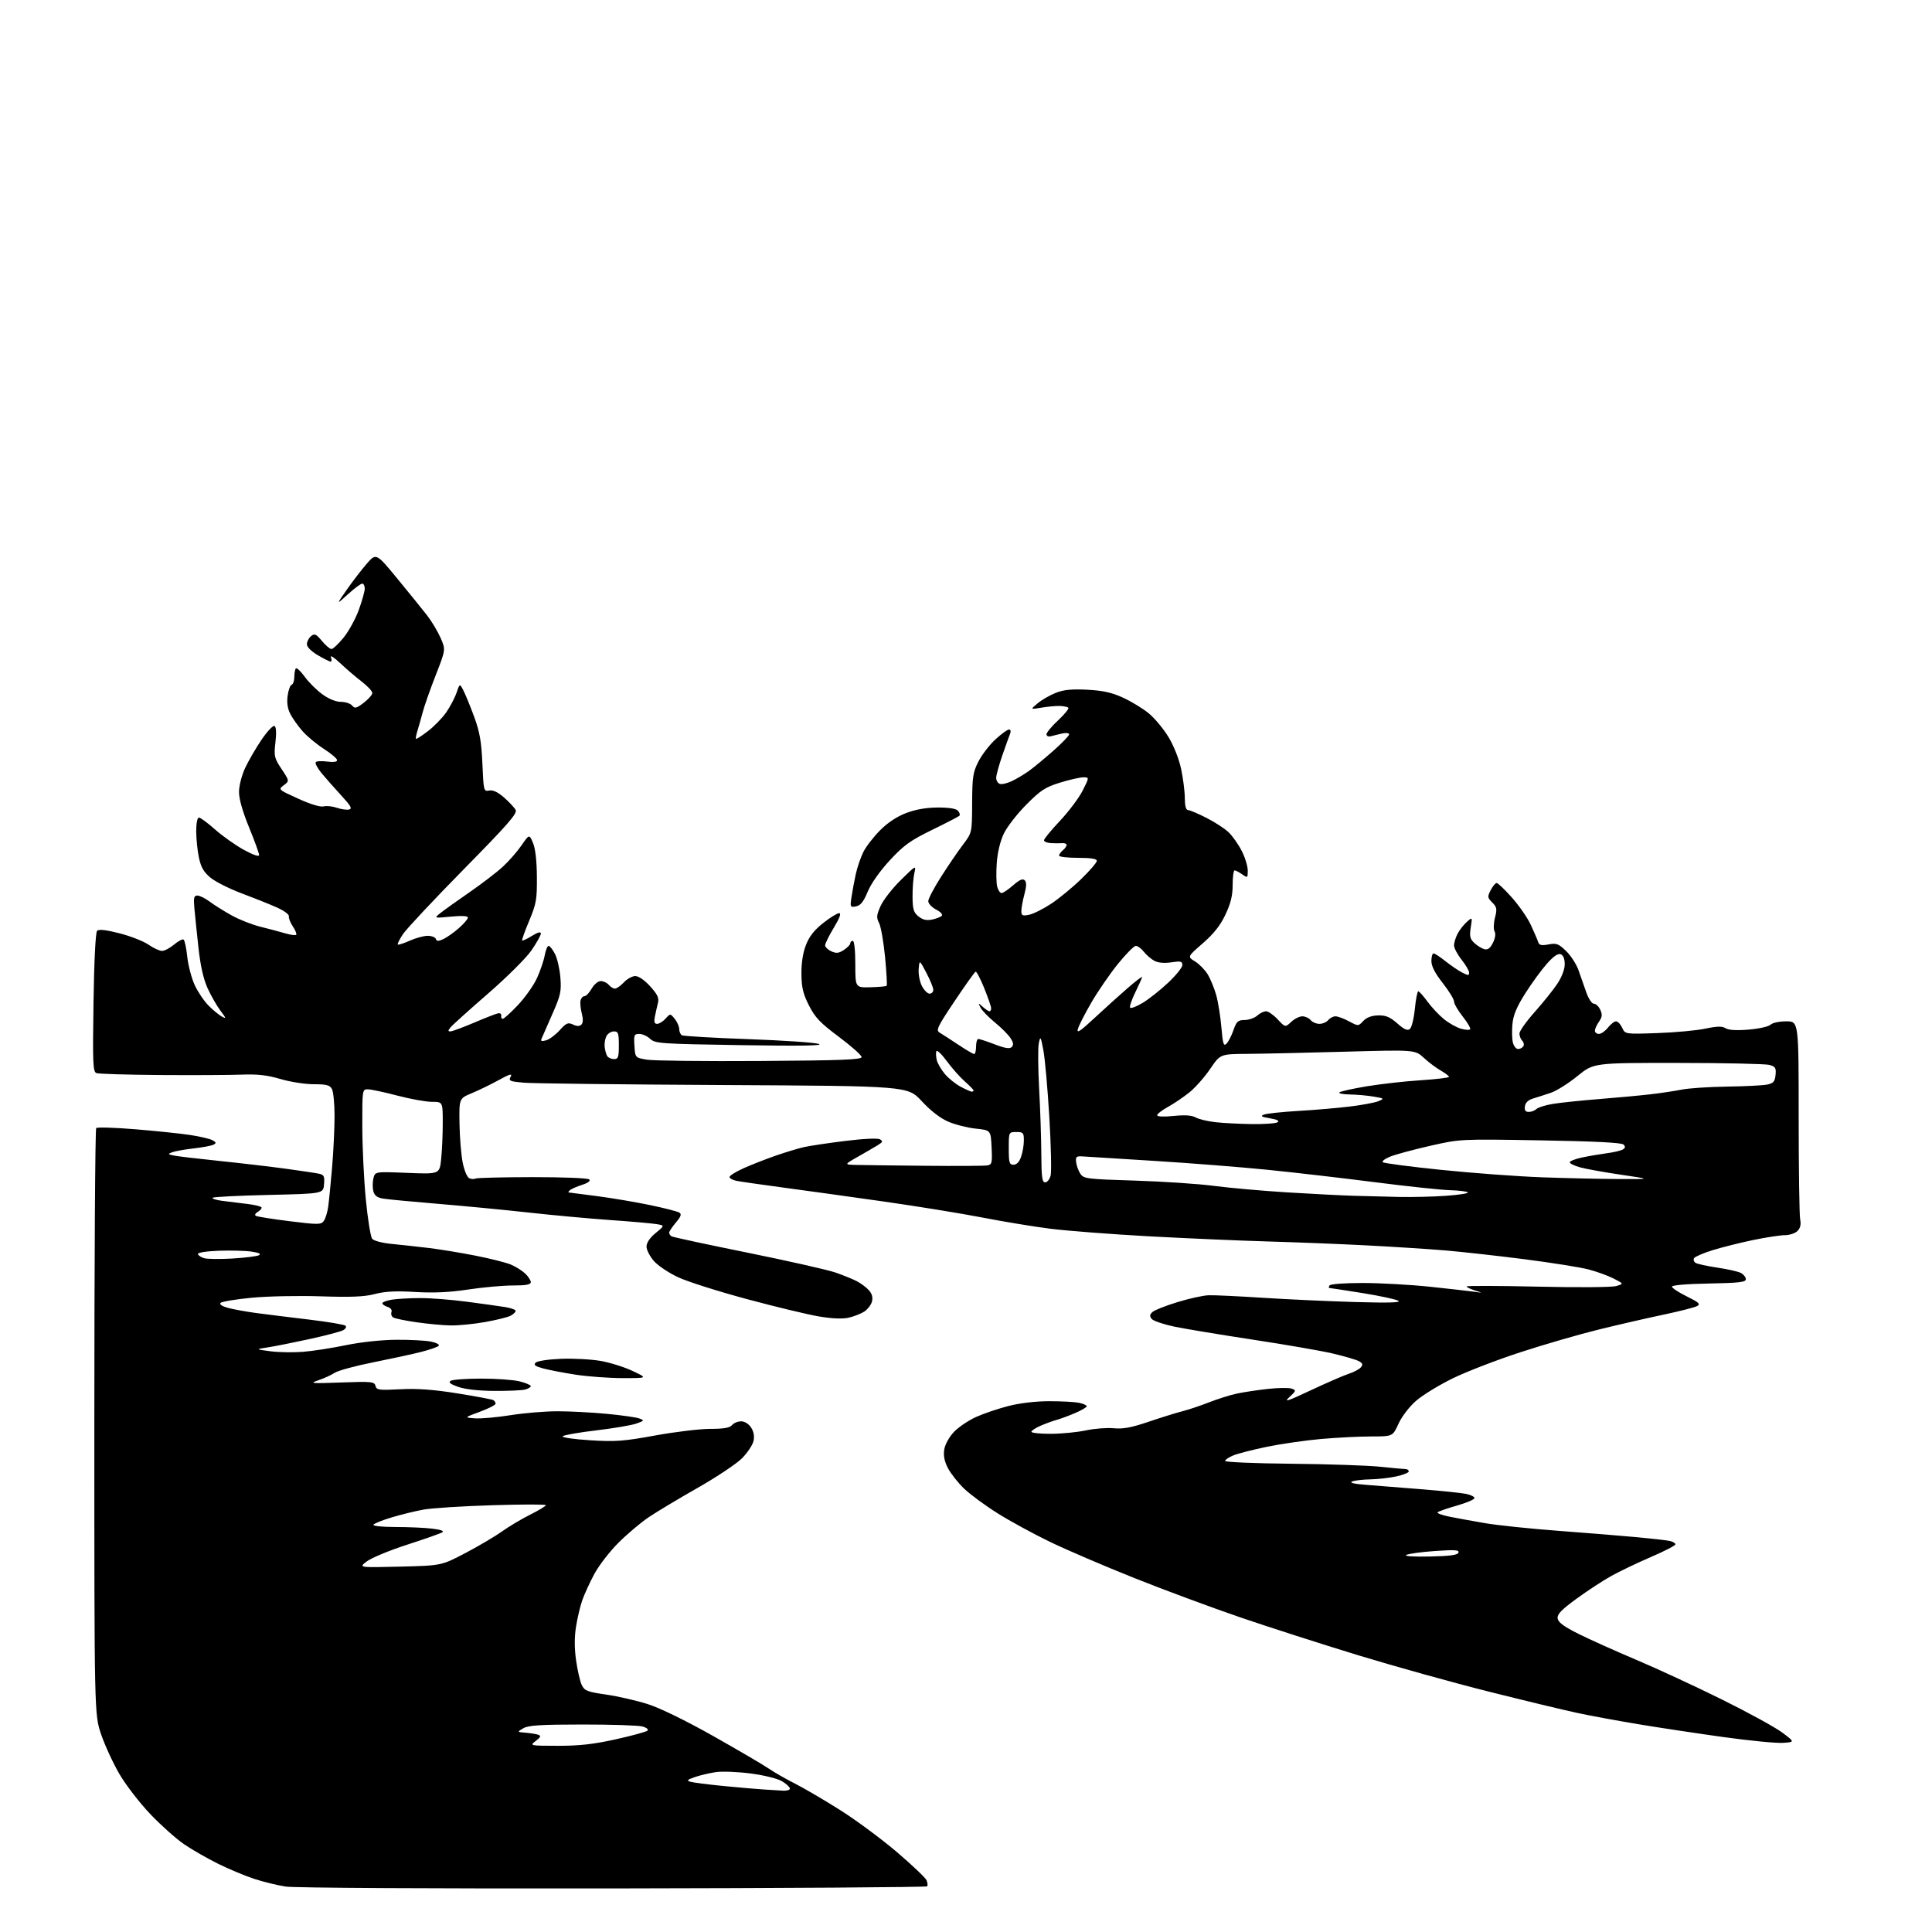 <?xml version="1.0" encoding="UTF-8" standalone="no"?>
<svg 
  version="1.1" 
  xmlns="http://www.w3.org/2000/svg" 
  xmlns:xlink="http://www.w3.org/1999/xlink" 
  xmlns:svg="http://www.w3.org/2000/svg"
  xmlns:rdf="http://www.w3.org/1999/02/22-rdf-syntax-ns#"
  xmlns:cc="http://creativecommons.org/ns#"
  xmlns:dc="http://purl.org/dc/elements/1.1/"
  viewBox="0 0 768 768"
  width="768"
  height="768"
>
<style>svg {background-color: white; }</style>"
<path stroke="none" fill="black" fill-rule="evenodd" d="M243.85,750.68C171.96,750.78 116.98,750.47 113.53,749.94C110.25,749.43 104.62,748.05 101.03,746.87C97.44,745.70 91.00,743.00 86.73,740.89C82.46,738.78 76.38,735.30 73.23,733.15C70.08,731.01 64.05,725.64 59.83,721.22C55.61,716.80 50.09,709.66 47.55,705.34C45.02,701.03 41.72,693.90 40.22,689.50C37.50,681.50 37.50,681.50 37.50,565.33C37.50,501.44 37.83,448.83 38.24,448.43C38.64,448.02 45.62,448.23 53.74,448.90C61.86,449.56 71.65,450.58 75.50,451.16C79.35,451.74 83.36,452.67 84.41,453.23C85.95,454.05 86.05,454.39 84.91,455.01C84.13,455.43 80.58,456.11 77.00,456.51C73.42,456.92 69.60,457.60 68.50,458.02C66.64,458.73 66.67,458.82 69.00,459.33C70.38,459.63 78.47,460.59 87.00,461.47C95.53,462.35 107.45,463.75 113.50,464.57C119.55,465.40 125.54,466.30 126.81,466.57C128.79,467.00 129.07,467.59 128.81,470.78C128.50,474.50 128.50,474.50 106.83,475.00C94.91,475.27 84.88,475.78 84.53,476.13C84.19,476.48 85.84,477.02 88.20,477.34C90.57,477.66 95.09,478.21 98.25,478.58C101.41,478.94 104.00,479.61 104.00,480.07C104.00,480.52 103.27,481.31 102.37,481.81C101.48,482.31 101.17,482.99 101.69,483.31C102.21,483.63 108.23,484.59 115.07,485.44C126.49,486.86 127.60,486.85 128.71,485.36C129.37,484.46 130.17,481.88 130.48,479.61C130.79,477.35 131.48,470.32 132.02,464.00C132.55,457.68 132.99,448.53 132.99,443.68C133.00,438.84 132.53,434.00 131.96,432.93C131.11,431.34 129.84,431.00 124.71,431.00C121.29,431.00 115.35,430.07 111.50,428.93C106.23,427.38 102.39,426.94 96.00,427.18C91.33,427.36 76.79,427.43 63.69,427.34C50.60,427.24 39.18,426.90 38.32,426.57C36.94,426.04 36.80,422.75 37.17,398.49C37.42,381.82 37.99,370.61 38.60,370.00C39.29,369.31 42.18,369.64 47.53,371.01C51.88,372.12 57.05,374.15 59.02,375.51C60.99,376.88 63.42,378.00 64.41,378.00C65.40,378.00 67.55,376.87 69.19,375.49C70.83,374.11 72.53,373.21 72.97,373.48C73.41,373.75 74.07,376.83 74.44,380.32C74.82,383.82 76.15,388.90 77.41,391.61C78.67,394.32 81.15,398.00 82.94,399.78C84.72,401.57 87.10,403.52 88.22,404.12C90.00,405.07 89.92,404.77 87.67,401.81C86.25,399.94 83.96,395.96 82.58,392.96C80.89,389.27 79.71,384.10 78.92,377.00C78.29,371.23 77.55,364.14 77.29,361.25C76.89,356.84 77.08,356.00 78.47,356.00C79.39,356.00 81.57,357.07 83.32,358.39C85.07,359.70 88.97,362.15 92.00,363.84C95.03,365.53 100.20,367.57 103.50,368.39C106.80,369.20 111.23,370.38 113.34,371.00C115.46,371.63 117.43,371.90 117.73,371.60C118.03,371.31 117.44,369.81 116.42,368.28C115.40,366.75 114.68,364.92 114.83,364.22C114.98,363.50 112.76,361.91 109.80,360.61C106.89,359.33 100.61,356.82 95.85,355.04C91.10,353.25 85.62,350.49 83.68,348.89C81.00,346.68 79.90,344.78 79.08,340.95C78.49,338.17 78.00,333.45 78.00,330.45C78.00,327.18 78.44,325.00 79.09,325.00C79.69,325.00 82.58,327.14 85.52,329.75C88.46,332.36 93.60,335.99 96.93,337.82C100.68,339.87 103.00,340.66 103.00,339.89C103.00,339.20 101.20,334.25 99.00,328.88C96.44,322.64 95.00,317.57 95.01,314.81C95.02,312.37 96.07,308.25 97.44,305.29C98.78,302.43 101.72,297.35 103.99,294.02C106.26,290.68 108.57,288.24 109.14,288.59C109.79,288.99 109.92,291.41 109.49,295.11C108.85,300.58 109.02,301.32 111.94,305.72C115.07,310.44 115.07,310.44 112.81,312.14C110.56,313.84 110.59,313.86 118.51,317.47C123.33,319.67 127.32,320.89 128.62,320.56C129.80,320.26 132.15,320.50 133.84,321.09C135.53,321.68 137.72,322.00 138.70,321.81C140.16,321.52 139.55,320.42 135.45,315.98C132.67,312.96 129.18,309.00 127.69,307.17C126.20,305.33 125.21,303.46 125.49,303.01C125.77,302.56 127.80,302.43 130.00,302.73C132.57,303.07 134.00,302.87 134.00,302.16C134.00,301.56 131.64,299.55 128.75,297.70C125.86,295.85 122.05,292.68 120.27,290.66C118.49,288.63 116.30,285.56 115.41,283.82C114.32,281.71 113.96,279.33 114.33,276.61C114.63,274.37 115.35,272.38 115.94,272.19C116.52,271.99 117.00,270.60 117.00,269.08C117.00,267.57 117.28,266.05 117.63,265.70C117.98,265.35 119.56,266.85 121.14,269.03C122.72,271.21 125.87,274.34 128.15,276.00C130.72,277.86 133.53,279.00 135.53,279.00C137.30,279.00 139.31,279.66 139.98,280.47C141.04,281.75 141.66,281.60 144.60,279.36C146.47,277.93 148.00,276.18 148.00,275.47C148.00,274.75 146.09,272.70 143.75,270.91C141.41,269.12 137.56,265.82 135.19,263.58C132.82,261.34 131.19,260.29 131.55,261.25C131.92,262.21 131.87,263.00 131.44,263.00C131.02,263.00 128.72,261.86 126.34,260.46C123.72,258.92 122.00,257.19 122.00,256.08C122.00,255.07 122.73,253.64 123.63,252.89C125.04,251.72 125.61,251.97 127.95,254.77C129.43,256.55 131.15,258.00 131.76,258.00C132.37,258.00 134.53,255.97 136.56,253.49C138.59,251.01 141.32,246.04 142.63,242.45C143.93,238.85 145.00,235.03 145.00,233.95C145.00,232.88 144.54,232.00 143.98,232.00C143.42,232.00 140.85,233.91 138.28,236.25C133.61,240.50 133.61,240.50 137.79,234.50C140.09,231.20 143.67,226.54 145.75,224.14C149.53,219.78 149.53,219.78 158.05,230.14C162.74,235.84 168.03,242.38 169.81,244.67C171.59,246.96 173.98,250.95 175.12,253.53C177.19,258.22 177.19,258.22 173.22,268.36C171.04,273.94 168.72,280.52 168.07,283.00C167.41,285.48 166.46,288.82 165.96,290.43C165.45,292.05 165.18,293.51 165.36,293.69C165.54,293.87 167.68,292.50 170.12,290.63C172.56,288.77 175.83,285.41 177.38,283.18C178.93,280.94 180.78,277.43 181.48,275.37C182.76,271.64 182.76,271.64 184.26,274.57C185.08,276.18 187.00,280.88 188.51,285.00C190.70,290.95 191.37,294.79 191.76,303.59C192.23,314.43 192.29,314.67 194.48,314.25C195.99,313.96 197.92,314.87 200.40,317.05C202.42,318.82 204.49,321.04 204.98,321.97C205.72,323.35 201.82,327.81 184.32,345.58C172.46,357.64 161.62,369.20 160.23,371.27C158.84,373.34 157.90,375.23 158.13,375.46C158.36,375.69 160.50,375.01 162.88,373.94C165.27,372.87 168.48,372.00 170.03,372.00C171.57,372.00 173.02,372.56 173.25,373.24C173.57,374.20 174.23,374.22 176.21,373.32C177.61,372.68 180.38,370.72 182.38,368.97C184.37,367.22 186.00,365.33 186.00,364.76C186.00,364.08 183.65,363.95 179.25,364.37C172.50,365.02 172.50,365.02 175.00,363.01C176.38,361.90 181.55,358.19 186.50,354.78C191.45,351.36 197.46,346.76 199.86,344.55C202.26,342.35 205.60,338.53 207.30,336.06C210.39,331.58 210.39,331.58 211.86,335.04C212.81,337.26 213.37,342.08 213.42,348.50C213.49,357.54 213.20,359.22 210.37,366.00C208.64,370.12 207.38,373.66 207.56,373.86C207.75,374.06 209.49,373.24 211.45,372.03C213.81,370.58 215.00,370.26 215.00,371.10C215.00,371.79 213.31,374.80 211.26,377.79C209.18,380.81 201.51,388.44 194.01,394.96C186.58,401.41 179.88,407.44 179.13,408.35C178.07,409.62 178.04,410.00 179.02,410.00C179.72,410.00 183.93,408.45 188.39,406.55C192.85,404.65 197.18,402.97 198.00,402.80C198.82,402.64 199.39,403.06 199.25,403.75C199.11,404.44 199.38,405.00 199.85,405.00C200.33,405.00 203.05,402.53 205.91,399.50C208.77,396.48 212.18,391.64 213.49,388.75C214.79,385.86 216.17,381.81 216.54,379.75C216.92,377.69 217.61,376.00 218.09,376.00C218.56,376.00 219.69,377.44 220.61,379.20C221.52,380.97 222.49,385.18 222.76,388.57C223.20,394.08 222.86,395.63 219.56,403.12C217.53,407.73 215.61,412.11 215.29,412.87C214.84,413.90 215.28,414.06 217.10,413.54C218.42,413.16 220.85,411.35 222.50,409.52C225.10,406.64 225.80,406.34 227.78,407.27C229.37,408.01 230.38,408.02 231.11,407.29C231.79,406.61 231.85,405.06 231.27,402.87C230.79,401.02 230.56,398.71 230.77,397.75C230.98,396.79 231.68,396.00 232.32,395.99C232.97,395.99 234.27,394.64 235.20,392.99C236.17,391.30 237.74,390.00 238.83,390.00C239.89,390.00 241.32,390.68 242.00,391.50C242.68,392.32 243.79,393.00 244.45,393.00C245.11,393.00 246.71,391.88 248.00,390.50C249.29,389.12 251.34,388.00 252.56,388.00C253.88,388.00 256.26,389.65 258.47,392.10C261.40,395.34 262.04,396.72 261.54,398.71C261.19,400.10 260.64,402.53 260.33,404.12C259.90,406.25 260.13,407.00 261.22,407.00C262.03,407.00 263.54,406.06 264.57,404.92C266.45,402.84 266.45,402.84 268.23,405.03C269.20,406.24 270.00,408.05 270.00,409.05C270.00,410.06 270.47,411.17 271.04,411.53C271.61,411.88 283.43,412.57 297.29,413.07C311.16,413.56 323.85,414.42 325.50,414.98C327.59,415.69 318.20,415.84 294.52,415.46C262.55,414.96 260.42,414.81 258.46,412.96C257.31,411.88 255.36,411.00 254.13,411.00C252.08,411.00 251.92,411.41 252.20,415.73C252.50,420.46 252.50,420.46 257.18,421.24C259.75,421.67 280.00,421.91 302.18,421.76C334.40,421.55 342.50,421.24 342.50,420.20C342.50,419.49 338.46,415.89 333.52,412.20C326.08,406.65 324.03,404.51 321.59,399.72C319.25,395.11 318.64,392.58 318.58,387.22C318.53,382.91 319.16,378.78 320.36,375.69C321.67,372.28 323.66,369.74 327.20,366.94C329.94,364.77 332.80,363.00 333.56,363.00C334.49,363.00 333.81,364.87 331.47,368.75C329.57,371.91 328.00,375.07 328.00,375.77C328.00,376.47 329.11,377.55 330.46,378.16C332.43,379.06 333.42,378.95 335.46,377.62C336.86,376.70 338.00,375.51 338.00,374.98C338.00,374.44 338.45,374.00 339.00,374.00C339.59,374.00 340.00,377.77 340.00,383.30C340.00,392.60 340.00,392.60 346.02,392.45C349.33,392.36 352.23,392.10 352.46,391.87C352.69,391.64 352.41,386.51 351.83,380.47C351.24,374.44 350.18,368.35 349.46,366.94C348.33,364.74 348.41,363.79 350.06,360.13C351.10,357.78 354.72,353.15 358.08,349.84C364.18,343.84 364.20,343.83 363.45,347.16C363.04,349.00 362.73,353.18 362.75,356.46C362.79,361.45 363.17,362.72 365.11,364.29C366.75,365.62 368.30,365.99 370.43,365.56C372.08,365.23 373.84,364.56 374.33,364.07C374.86,363.54 373.95,362.51 372.11,361.56C370.40,360.67 369.00,359.17 369.00,358.22C369.00,357.28 371.30,352.90 374.11,348.50C376.91,344.10 380.83,338.37 382.80,335.76C386.39,331.03 386.39,331.03 386.44,319.26C386.49,308.80 386.77,306.97 388.96,302.68C390.31,300.03 393.34,296.10 395.69,293.93C398.04,291.77 400.46,290.00 401.08,290.00C401.76,290.00 401.93,290.70 401.50,291.75C401.11,292.71 399.71,296.62 398.39,300.43C397.08,304.23 396.00,308.19 396.00,309.21C396.00,310.23 396.62,311.30 397.38,311.59C398.14,311.89 400.28,311.42 402.13,310.55C403.98,309.69 407.07,307.85 409.00,306.47C410.93,305.08 415.31,301.46 418.75,298.41C422.19,295.37 425.00,292.45 425.00,291.92C425.00,291.39 423.76,291.24 422.25,291.57C420.74,291.91 418.71,292.40 417.75,292.66C416.76,292.93 416.00,292.59 416.00,291.89C416.00,291.20 418.09,288.69 420.65,286.31C423.21,283.92 425.02,281.69 424.68,281.34C424.33,281.00 422.80,280.68 421.27,280.63C419.75,280.59 416.48,280.89 414.00,281.30C409.50,282.05 409.50,282.05 412.50,279.56C414.15,278.19 417.40,276.32 419.73,275.40C422.88,274.17 426.06,273.86 432.23,274.18C438.45,274.51 441.97,275.29 446.43,277.34C449.69,278.83 454.28,281.62 456.62,283.54C458.96,285.46 462.50,289.70 464.48,292.96C466.61,296.47 468.67,301.68 469.52,305.70C470.32,309.44 470.97,314.64 470.98,317.25C470.99,320.37 471.43,322.00 472.25,322.01C472.94,322.02 476.20,323.39 479.50,325.07C482.80,326.74 486.78,329.32 488.34,330.80C489.91,332.29 492.27,335.62 493.59,338.22C494.92,340.81 496.00,344.32 496.00,346.02C496.00,349.02 495.93,349.06 493.78,347.56C492.56,346.70 491.21,346.00 490.78,346.00C490.35,346.00 490.00,348.59 490.00,351.75C490.00,356.00 489.25,359.08 487.13,363.57C485.08,367.90 482.49,371.18 478.12,374.98C471.99,380.31 471.99,380.31 475.00,382.15C476.66,383.16 478.92,385.45 480.03,387.24C481.14,389.03 482.67,392.75 483.45,395.50C484.22,398.25 485.15,404.04 485.52,408.37C486.09,415.03 486.40,416.03 487.56,414.87C488.32,414.11 489.56,411.70 490.32,409.50C491.53,406.01 492.10,405.50 494.78,405.47C496.48,405.45 498.72,404.66 499.76,403.72C500.80,402.77 502.39,402.00 503.28,402.00C504.17,402.00 506.25,403.45 507.90,405.22C510.91,408.43 510.91,408.43 513.27,406.22C514.57,405.00 516.56,404.00 517.69,404.00C518.83,404.00 520.32,404.68 521.00,405.50C521.68,406.33 523.26,407.00 524.50,407.00C525.74,407.00 527.32,406.32 528.00,405.50C528.68,404.67 529.98,404.00 530.89,404.00C531.79,404.00 534.20,404.89 536.24,405.99C539.95,407.97 539.95,407.97 541.92,405.86C543.22,404.46 545.20,403.71 547.80,403.64C550.88,403.56 552.51,404.24 555.45,406.82C558.22,409.26 559.51,409.82 560.46,409.03C561.17,408.45 562.05,404.82 562.43,400.98C562.81,397.14 563.43,394.03 563.81,394.06C564.19,394.09 565.85,395.97 567.50,398.22C569.15,400.48 572.10,403.60 574.05,405.17C576.00,406.74 579.03,408.44 580.79,408.94C582.54,409.44 584.17,409.53 584.42,409.13C584.67,408.73 583.32,406.45 581.44,404.06C579.55,401.67 578.00,398.99 578.00,398.11C578.00,397.22 575.97,393.92 573.50,390.77C570.43,386.85 569.00,384.08 569.00,382.02C569.00,380.36 569.39,379.00 569.86,379.00C570.34,379.00 572.47,380.39 574.61,382.10C576.75,383.80 579.74,385.84 581.25,386.62C583.58,387.83 584.00,387.84 584.00,386.66C584.00,385.90 582.65,383.58 581.00,381.50C579.35,379.42 578.00,376.86 578.00,375.81C578.00,374.76 578.63,372.68 579.40,371.20C580.17,369.71 581.81,367.60 583.05,366.50C585.30,364.50 585.30,364.50 584.64,368.71C584.10,372.20 584.34,373.24 586.08,374.86C587.23,375.94 589.03,377.04 590.06,377.31C591.43,377.66 592.37,376.96 593.46,374.78C594.39,372.92 594.64,371.18 594.12,370.25C593.65,369.41 593.72,367.01 594.28,364.79C595.16,361.34 595.02,360.58 593.20,358.76C591.28,356.84 591.23,356.45 592.58,353.84C593.39,352.28 594.45,351.00 594.95,351.00C595.44,351.00 598.15,353.59 600.97,356.75C603.79,359.91 607.15,364.75 608.44,367.50C609.73,370.25 611.05,373.31 611.38,374.30C611.86,375.77 612.63,375.97 615.56,375.42C618.72,374.83 619.56,375.15 622.56,378.06C624.44,379.88 626.66,383.31 627.49,385.68C628.32,388.06 629.71,392.02 630.58,394.50C631.47,397.01 632.80,399.00 633.60,399.00C634.40,399.00 635.54,400.08 636.14,401.41C637.01,403.32 636.90,404.30 635.62,406.13C634.73,407.40 634.00,409.02 634.00,409.72C634.00,410.43 634.72,411.00 635.61,411.00C636.49,411.00 638.10,409.87 639.18,408.50C640.26,407.12 641.72,406.00 642.41,406.00C643.11,406.00 644.20,407.15 644.84,408.56C646.01,411.11 646.01,411.11 658.75,410.67C665.76,410.43 674.34,409.64 677.81,408.92C682.62,407.91 684.57,407.87 685.97,408.75C687.18,409.50 690.33,409.69 695.14,409.28C699.17,408.95 703.07,408.07 703.81,407.34C704.56,406.58 707.29,406.00 710.07,406.00C715.00,406.00 715.00,406.00 715.00,443.88C715.00,464.71 715.27,483.08 715.59,484.71C716.00,486.76 715.67,488.19 714.52,489.34C713.61,490.25 711.36,491.00 709.54,491.00C707.71,491.00 702.01,491.87 696.86,492.94C691.71,494.01 684.48,495.82 680.79,496.97C677.10,498.12 673.78,499.54 673.41,500.14C673.05,500.74 673.32,501.58 674.02,502.01C674.72,502.45 678.64,503.30 682.72,503.91C686.81,504.51 691.02,505.47 692.08,506.04C693.13,506.61 694.00,507.72 694.00,508.51C694.00,509.68 691.28,510.00 679.25,510.22C670.17,510.39 664.55,510.88 664.63,511.50C664.70,512.05 667.36,513.79 670.56,515.36C675.38,517.74 676.07,518.38 674.64,519.18C673.69,519.71 667.65,521.25 661.21,522.61C654.77,523.96 643.20,526.62 635.50,528.52C627.80,530.41 613.85,534.45 604.50,537.50C595.15,540.54 583.00,545.23 577.50,547.91C572.00,550.60 565.39,554.65 562.82,556.92C560.15,559.27 557.18,563.18 555.89,566.02C553.64,571.00 553.64,571.00 545.07,571.01C540.36,571.01 531.38,571.47 525.11,572.02C518.85,572.58 509.18,573.97 503.61,575.12C498.05,576.27 492.04,577.81 490.25,578.55C488.46,579.29 487.00,580.28 487.00,580.75C487.00,581.22 498.81,581.72 513.25,581.86C527.69,582.00 543.55,582.53 548.50,583.04C553.45,583.55 558.06,583.97 558.75,583.98C559.44,583.99 560.00,584.41 560.00,584.92C560.00,585.42 557.73,586.32 554.95,586.92C552.17,587.51 547.56,588.03 544.70,588.07C541.84,588.11 538.61,588.49 537.53,588.91C536.22,589.42 538.23,589.89 543.53,590.29C547.91,590.62 557.80,591.40 565.50,592.03C573.20,592.66 580.99,593.47 582.80,593.84C584.62,594.21 586.11,594.96 586.13,595.50C586.14,596.05 582.99,597.40 579.13,598.50C575.27,599.60 571.82,600.80 571.47,601.16C571.13,601.53 573.24,602.31 576.17,602.90C579.10,603.49 585.52,604.66 590.44,605.50C595.36,606.33 608.41,607.70 619.44,608.52C630.47,609.35 644.45,610.48 650.50,611.04C656.55,611.60 662.51,612.28 663.75,612.55C664.99,612.82 666.00,613.42 666.00,613.90C666.00,614.37 661.61,616.64 656.25,618.94C650.89,621.25 643.80,624.64 640.50,626.48C637.20,628.31 630.99,632.38 626.69,635.52C620.61,639.96 618.96,641.69 619.19,643.36C619.42,644.92 621.68,646.59 627.50,649.50C631.91,651.70 642.26,656.35 650.50,659.83C658.75,663.32 674.05,670.40 684.50,675.58C694.95,680.75 705.75,686.68 708.50,688.74C713.50,692.50 713.50,692.50 708.67,692.81C706.01,692.98 695.44,691.95 685.17,690.52C674.90,689.09 659.75,686.81 651.50,685.44C643.25,684.07 632.23,682.04 627.00,680.92C621.77,679.80 606.02,676.01 592.00,672.49C577.98,668.98 554.58,662.46 540.00,658.02C525.42,653.57 504.27,646.77 493.00,642.92C481.73,639.06 462.82,632.05 451.00,627.33C439.18,622.62 424.10,616.15 417.50,612.97C410.90,609.79 401.45,604.64 396.50,601.52C391.55,598.41 385.55,593.98 383.17,591.68C380.78,589.38 377.93,585.74 376.81,583.59C375.40,580.85 374.96,578.61 375.36,576.17C375.69,574.15 377.32,571.21 379.21,569.21C381.02,567.31 384.98,564.64 388.00,563.27C391.02,561.91 396.83,559.94 400.91,558.90C405.41,557.75 411.74,557.00 417.03,557.00C421.83,557.00 427.16,557.28 428.87,557.62C430.59,557.97 432.00,558.59 432.00,559.00C432.00,559.42 429.86,560.66 427.25,561.76C424.64,562.87 421.38,564.07 420.00,564.44C418.62,564.81 415.81,565.83 413.75,566.71C411.69,567.59 410.00,568.69 410.00,569.15C410.00,569.62 413.49,569.98 417.75,569.96C422.01,569.95 428.28,569.33 431.68,568.60C435.07,567.88 440.05,567.49 442.74,567.75C446.45,568.11 449.78,567.49 456.56,565.18C461.48,563.51 467.52,561.63 470.00,561.00C472.48,560.37 477.26,558.77 480.64,557.44C484.01,556.12 488.98,554.55 491.68,553.97C494.38,553.40 499.95,552.55 504.05,552.11C508.15,551.66 512.38,551.61 513.46,552.00C515.31,552.66 515.26,552.86 512.57,555.35C510.20,557.55 511.66,557.08 521.10,552.64C527.37,549.70 534.15,546.75 536.17,546.09C538.19,545.44 540.36,544.28 540.98,543.52C541.88,542.44 541.69,541.90 540.12,541.06C539.01,540.47 534.37,539.11 529.81,538.04C525.24,536.97 510.93,534.49 498.00,532.53C485.07,530.56 471.01,528.23 466.75,527.34C462.49,526.44 458.48,525.08 457.84,524.31C456.94,523.22 456.99,522.60 458.09,521.57C458.86,520.84 463.32,519.06 468.00,517.63C472.68,516.19 478.30,514.95 480.50,514.88C482.70,514.81 492.38,515.27 502.00,515.89C511.62,516.51 528.05,517.27 538.50,517.57C551.83,517.96 557.02,517.82 555.88,517.09C554.99,516.52 548.59,515.14 541.65,514.02C534.71,512.91 528.77,512.00 528.46,512.00C528.14,512.00 528.16,511.55 528.50,511.00C528.86,510.42 534.41,510.00 541.81,510.01C548.79,510.02 560.77,510.69 568.44,511.50C576.10,512.31 583.98,513.20 585.94,513.48C589.50,513.98 589.50,513.98 586.25,512.96C584.46,512.40 583.00,511.69 583.00,511.38C583.00,511.07 595.71,511.11 611.25,511.46C627.13,511.83 640.81,511.73 642.50,511.22C645.50,510.33 645.50,510.33 641.44,508.24C639.21,507.09 634.69,505.46 631.41,504.61C628.12,503.75 616.68,501.94 605.97,500.56C595.26,499.19 581.10,497.62 574.50,497.06C567.90,496.51 553.95,495.62 543.50,495.07C533.05,494.53 515.27,493.82 504.00,493.50C492.73,493.18 471.35,492.25 456.50,491.44C441.65,490.62 424.11,489.27 417.51,488.44C410.92,487.60 398.77,485.60 390.51,483.99C382.26,482.38 364.48,479.50 351.00,477.58C337.52,475.67 319.52,473.17 311.00,472.03C302.48,470.89 294.26,469.70 292.75,469.40C291.24,469.09 290.00,468.40 290.00,467.87C290.00,467.33 292.59,465.73 295.75,464.32C298.91,462.91 304.65,460.67 308.50,459.34C312.35,458.01 317.34,456.50 319.58,455.99C321.82,455.49 329.19,454.38 335.94,453.55C343.15,452.65 348.86,452.38 349.77,452.89C351.07,453.62 350.93,453.99 348.90,455.24C347.58,456.05 344.02,458.12 341.00,459.84C335.50,462.96 335.50,462.96 340.50,463.08C343.25,463.15 355.62,463.30 368.00,463.42C380.38,463.54 391.40,463.47 392.50,463.27C394.31,462.95 394.47,462.26 394.17,456.09C393.85,449.27 393.85,449.27 387.88,448.65C384.61,448.30 379.69,447.06 376.95,445.88C373.76,444.51 369.98,441.58 366.40,437.72C360.82,431.70 360.82,431.70 287.66,431.32C247.42,431.11 211.69,430.70 208.26,430.39C202.62,429.90 202.11,429.67 202.98,428.03C203.74,426.62 202.69,426.91 198.23,429.36C195.08,431.09 190.26,433.44 187.50,434.58C182.50,436.66 182.50,436.66 182.66,446.73C182.75,452.27 183.33,459.28 183.96,462.31C184.63,465.53 185.75,468.07 186.64,468.42C187.49,468.74 188.56,468.77 189.02,468.49C189.49,468.20 199.64,467.95 211.58,467.93C223.85,467.92 233.71,468.31 234.24,468.84C234.83,469.43 233.74,470.25 231.34,471.01C229.23,471.69 227.07,472.64 226.55,473.12C226.03,473.60 225.80,474.01 226.05,474.02C226.30,474.03 231.45,474.69 237.50,475.50C243.55,476.30 253.05,477.91 258.60,479.08C264.16,480.24 269.29,481.56 270.02,482.01C271.03,482.64 270.72,483.55 268.66,485.99C267.20,487.73 266.00,489.54 266.00,490.02C266.00,490.49 266.42,491.14 266.92,491.45C267.43,491.77 281.04,494.70 297.17,497.96C313.30,501.23 329.01,504.78 332.09,505.84C335.16,506.91 338.99,508.46 340.59,509.29C342.19,510.12 344.34,511.72 345.37,512.86C346.62,514.24 347.04,515.72 346.63,517.34C346.30,518.67 344.92,520.48 343.58,521.36C342.23,522.24 339.41,523.34 337.32,523.81C334.85,524.35 330.66,524.18 325.50,523.30C321.10,522.56 308.27,519.47 297.00,516.44C285.73,513.41 273.44,509.52 269.71,507.79C265.97,506.07 261.58,503.15 259.96,501.30C258.33,499.45 257.00,496.85 257.00,495.54C257.00,494.00 258.30,492.07 260.64,490.14C264.28,487.14 264.28,487.14 260.89,486.59C259.03,486.29 250.75,485.56 242.50,484.98C234.25,484.40 219.62,483.06 210.00,481.99C200.38,480.93 184.18,479.37 174.00,478.53C163.82,477.69 154.04,476.76 152.26,476.46C149.88,476.06 148.85,475.26 148.40,473.46C148.06,472.11 148.08,469.81 148.45,468.36C149.11,465.72 149.11,465.72 161.92,466.24C174.74,466.76 174.74,466.76 175.37,460.73C175.72,457.42 176.00,450.95 176.00,446.35C176.00,438.00 176.00,438.00 171.70,438.00C169.33,438.00 163.14,436.88 157.95,435.52C152.75,434.15 147.49,433.03 146.25,433.02C144.02,433.00 144.00,433.11 144.02,447.75C144.03,455.86 144.66,468.92 145.42,476.78C146.18,484.63 147.32,491.68 147.96,492.45C148.62,493.25 152.01,494.13 155.81,494.49C159.49,494.84 166.10,495.57 170.50,496.10C174.90,496.63 183.22,498.00 189.00,499.14C194.78,500.28 201.07,501.86 202.99,502.65C204.90,503.45 207.49,505.05 208.74,506.22C209.98,507.39 211.00,508.95 211.00,509.67C211.00,510.65 209.13,511.00 203.88,511.00C199.96,511.00 191.97,511.72 186.13,512.60C178.63,513.73 172.41,514.02 165.00,513.58C157.33,513.12 153.02,513.34 149.00,514.40C144.82,515.49 139.65,515.71 127.50,515.31C118.70,515.01 106.35,515.27 100.06,515.87C93.77,516.48 88.21,517.39 87.69,517.91C87.12,518.48 88.22,519.24 90.58,519.89C92.68,520.47 97.80,521.40 101.95,521.96C106.10,522.51 115.58,523.69 123.00,524.57C130.43,525.46 136.89,526.55 137.36,527.00C137.83,527.45 137.38,528.26 136.36,528.80C135.34,529.35 129.32,530.93 123.00,532.31C116.67,533.69 109.25,535.17 106.50,535.59C101.50,536.36 101.50,536.36 107.50,537.15C110.80,537.58 116.65,537.68 120.50,537.37C124.35,537.06 132.00,535.87 137.50,534.73C143.42,533.51 151.58,532.63 157.50,532.58C163.00,532.54 169.25,532.87 171.38,533.32C173.56,533.78 174.87,534.51 174.38,534.99C173.90,535.46 170.77,536.55 167.44,537.40C164.10,538.26 155.55,540.11 148.44,541.53C141.32,542.94 134.38,544.83 133.02,545.72C131.66,546.62 128.73,547.95 126.52,548.69C122.86,549.92 123.67,550.00 135.64,549.56C147.76,549.11 148.82,549.22 149.26,550.91C149.70,552.56 150.64,552.69 159.12,552.25C165.87,551.90 172.25,552.36 181.87,553.90C189.23,555.07 195.64,556.28 196.12,556.58C196.61,556.87 197.00,557.52 197.00,558.01C197.00,558.49 194.19,559.93 190.75,561.20C184.50,563.50 184.50,563.50 188.81,563.81C191.17,563.98 197.53,563.42 202.92,562.56C208.32,561.70 216.73,561.00 221.62,561.00C226.50,561.00 235.32,561.46 241.21,562.02C247.10,562.58 252.91,563.40 254.14,563.86C256.23,564.63 256.16,564.75 252.93,565.90C251.04,566.57 243.88,567.78 237.01,568.60C230.14,569.41 224.14,570.46 223.67,570.93C223.19,571.41 227.98,572.11 234.45,572.52C244.68,573.16 247.83,572.93 260.48,570.62C268.39,569.18 278.21,568.00 282.31,568.00C287.71,568.00 290.10,567.59 291.00,566.50C291.68,565.67 293.30,565.00 294.60,565.00C296.00,565.00 297.61,566.00 298.57,567.46C299.62,569.07 299.96,570.92 299.54,572.81C299.19,574.40 297.13,577.49 294.97,579.68C292.80,581.86 284.84,587.18 277.27,591.48C269.69,595.79 260.94,601.04 257.81,603.16C254.68,605.27 249.27,609.84 245.79,613.32C242.31,616.80 238.01,622.39 236.22,625.74C234.43,629.10 232.30,633.74 231.48,636.05C230.67,638.37 229.54,643.09 228.99,646.55C228.31,650.80 228.32,655.20 229.01,660.08C229.57,664.05 230.59,668.45 231.27,669.85C232.36,672.11 233.47,672.54 241.00,673.63C245.68,674.31 253.10,676.01 257.50,677.41C262.32,678.94 272.64,683.98 283.48,690.08C293.36,695.66 303.26,701.46 305.48,702.97C307.69,704.49 312.43,707.20 316.00,709.00C319.57,710.80 327.70,715.56 334.05,719.58C340.40,723.60 350.57,731.14 356.65,736.33C362.73,741.53 367.99,746.54 368.35,747.48C368.71,748.41 368.82,749.48 368.60,749.84C368.37,750.20 312.24,750.58 243.85,750.68zM311.25,711.82C312.76,711.92 314.00,711.54 314.00,710.99C314.00,710.43 312.62,709.13 310.93,708.11C309.17,707.03 303.89,705.71 298.49,705.00C293.33,704.32 287.04,704.07 284.51,704.45C281.98,704.83 278.24,705.71 276.20,706.42C273.13,707.49 272.84,707.80 274.50,708.29C275.60,708.61 281.45,709.36 287.50,709.95C293.55,710.55 300.75,711.17 303.50,711.34C306.25,711.50 309.74,711.72 311.25,711.82zM221.79,693.98C230.34,693.99 235.91,693.37 244.79,691.40C251.23,689.97 256.90,688.42 257.39,687.95C257.90,687.48 257.03,686.76 255.39,686.31C253.80,685.86 243.05,685.51 231.50,685.52C214.77,685.53 209.99,685.84 208.00,687.02C205.50,688.50 205.50,688.50 209.00,688.79C210.93,688.95 213.17,689.31 213.99,689.60C215.16,690.01 214.95,690.54 212.99,692.04C210.50,693.96 210.50,693.96 221.79,693.98zM159.00,622.76C175.50,622.35 175.50,622.35 185.00,617.36C190.22,614.62 196.75,610.77 199.50,608.80C202.25,606.84 207.31,603.82 210.75,602.10C214.19,600.38 217.00,598.68 217.00,598.33C217.00,597.97 207.40,597.98 195.66,598.35C183.92,598.71 171.66,599.49 168.41,600.08C165.16,600.66 159.46,602.06 155.75,603.17C152.04,604.28 148.75,605.60 148.44,606.10C148.12,606.61 151.91,607.00 157.19,607.01C162.31,607.01 168.89,607.30 171.82,607.66C175.22,608.06 176.66,608.59 175.82,609.12C175.09,609.58 168.82,611.79 161.87,614.03C154.93,616.27 147.73,619.25 145.87,620.64C142.50,623.16 142.50,623.16 159.00,622.76zM568.42,618.74C576.40,618.56 579.46,618.15 579.77,617.18C580.13,616.12 578.30,616.00 570.36,616.56C564.94,616.94 559.83,617.64 559.00,618.12C558.11,618.63 561.92,618.88 568.42,618.74zM196.50,552.91C190.20,552.87 184.89,552.27 182.14,551.30C179.00,550.19 178.16,549.52 179.14,548.89C179.89,548.42 185.36,548.02 191.31,548.02C197.25,548.01 204.11,548.50 206.56,549.12C209.00,549.73 211.00,550.58 211.00,551.00C211.00,551.42 209.99,552.04 208.75,552.37C207.51,552.70 202.00,552.94 196.50,552.91zM247.50,547.82C242.00,547.81 233.57,547.19 228.77,546.45C223.97,545.70 218.17,544.59 215.89,543.97C212.71,543.11 212.02,542.58 212.92,541.68C213.59,541.01 217.97,540.35 223.00,540.15C227.90,539.96 234.97,540.33 238.71,540.98C242.44,541.62 248.20,543.43 251.50,544.99C257.50,547.83 257.50,547.83 247.50,547.82zM179.00,526.88C175.97,526.82 169.90,526.25 165.50,525.61C161.10,524.98 156.96,524.12 156.29,523.70C155.63,523.28 155.33,522.32 155.62,521.56C155.93,520.75 155.29,519.91 154.07,519.52C152.93,519.16 152.00,518.50 152.00,518.06C152.00,517.62 153.69,516.98 155.75,516.64C157.81,516.30 162.90,516.02 167.06,516.01C171.22,516.00 179.55,516.65 185.56,517.45C191.58,518.24 198.41,519.20 200.75,519.57C203.09,519.95 205.00,520.63 205.00,521.09C205.00,521.55 204.09,522.42 202.97,523.02C201.85,523.62 197.24,524.76 192.72,525.55C188.20,526.35 182.03,526.95 179.00,526.88zM92.50,500.28C97.45,499.98 102.16,499.39 102.96,498.96C103.93,498.45 102.92,497.97 99.96,497.53C97.51,497.17 91.67,497.02 87.00,497.19C82.04,497.37 78.58,497.92 78.69,498.50C78.80,499.05 79.92,499.80 81.19,500.16C82.46,500.52 87.55,500.57 92.50,500.28zM556.10,475.80C561.37,475.91 569.80,475.71 574.81,475.35C579.83,475.00 583.74,474.39 583.51,474.01C583.27,473.63 580.02,473.22 576.29,473.11C572.56,472.99 559.15,471.56 546.50,469.94C533.85,468.32 514.73,466.10 504.00,465.02C493.27,463.94 473.02,462.35 459.00,461.48C444.98,460.61 432.15,459.81 430.50,459.70C427.86,459.52 427.53,459.79 427.78,461.97C427.93,463.32 428.68,465.39 429.44,466.55C430.76,468.57 431.90,468.71 451.18,469.31C462.37,469.66 476.47,470.60 482.51,471.40C488.56,472.20 501.60,473.36 511.50,473.98C521.40,474.59 533.33,475.20 538.00,475.34C542.67,475.48 550.82,475.68 556.10,475.80zM415.48,470.00C416.30,470.00 417.27,468.77 417.65,467.27C418.03,465.76 417.79,455.30 417.12,444.02C416.45,432.73 415.38,420.80 414.76,417.50C413.68,411.87 413.57,411.70 412.94,414.73C412.57,416.50 412.63,424.60 413.07,432.73C413.52,440.85 413.91,452.56 413.94,458.75C413.99,467.99 414.26,470.00 415.48,470.00zM643.50,468.69C656.50,468.75 656.50,468.75 644.50,466.99C637.90,466.02 630.59,464.71 628.25,464.08C625.91,463.44 624.00,462.53 624.00,462.04C624.00,461.56 626.14,460.71 628.75,460.15C631.36,459.59 635.80,458.83 638.62,458.45C641.44,458.08 644.36,457.40 645.11,456.93C646.12,456.31 646.19,455.79 645.37,454.97C644.62,454.22 633.80,453.67 612.38,453.31C580.50,452.76 580.50,452.76 568.51,455.48C561.92,456.98 554.80,458.90 552.70,459.74C550.59,460.58 549.24,461.60 549.68,462.00C550.13,462.41 560.62,463.78 573.00,465.05C585.38,466.32 603.38,467.65 613.00,468.00C622.62,468.34 636.35,468.66 643.50,468.69zM402.90,463.00C404.14,463.00 405.19,461.89 405.90,459.85C406.51,458.12 407.00,455.19 407.00,453.35C407.00,450.29 406.74,450.00 404.00,450.00C401.00,450.00 401.00,450.00 401.00,456.50C401.00,462.22 401.23,463.00 402.90,463.00zM497.50,446.84C502.45,446.91 507.10,446.59 507.83,446.13C508.73,445.56 507.75,445.04 504.83,444.55C501.37,443.96 500.90,443.66 502.50,443.05C503.60,442.64 509.68,441.99 516.00,441.62C522.33,441.26 531.52,440.47 536.44,439.88C541.36,439.29 546.53,438.32 547.94,437.74C550.40,436.71 550.33,436.64 546.00,435.91C543.52,435.49 539.29,435.11 536.58,435.07C533.88,435.03 532.00,434.66 532.42,434.25C532.83,433.84 537.74,432.75 543.33,431.82C548.92,430.90 558.56,429.81 564.75,429.42C570.94,429.02 576.00,428.41 576.00,428.06C576.00,427.72 574.54,426.60 572.75,425.58C570.96,424.56 567.92,422.28 566.00,420.51C562.50,417.29 562.50,417.29 534.50,418.07C519.10,418.50 501.68,418.89 495.79,418.93C485.07,419.00 485.07,419.00 481.06,424.92C478.85,428.17 475.12,432.38 472.77,434.27C470.42,436.15 466.59,438.75 464.25,440.03C461.91,441.32 460.00,442.80 460.00,443.32C460.00,443.90 462.58,444.01 466.51,443.61C470.98,443.15 473.72,443.33 475.26,444.19C476.49,444.88 479.98,445.72 483.00,446.07C486.02,446.42 492.55,446.77 497.50,446.84zM607.73,442.00C608.76,442.00 610.11,441.49 610.74,440.86C611.37,440.23 614.27,439.32 617.19,438.83C620.11,438.34 628.35,437.48 635.50,436.91C642.65,436.34 651.88,435.49 656.00,435.01C660.12,434.54 665.75,433.69 668.50,433.14C671.25,432.58 679.35,432.04 686.50,431.94C693.65,431.84 700.85,431.48 702.50,431.13C704.98,430.60 705.55,429.94 705.81,427.28C706.08,424.49 705.75,423.97 703.31,423.31C701.76,422.90 685.42,422.54 667.00,422.53C633.50,422.50 633.50,422.50 627.07,427.74C623.53,430.62 618.80,433.60 616.57,434.37C614.33,435.13 611.15,436.16 609.50,436.65C607.51,437.24 606.39,438.29 606.18,439.77C605.95,441.40 606.37,442.00 607.73,442.00zM386.25,433.96C386.66,433.98 387.00,433.76 387.00,433.47C387.00,433.18 385.44,431.57 383.53,429.89C381.61,428.21 378.38,424.55 376.33,421.76C374.28,418.97 372.42,417.23 372.20,417.89C371.98,418.55 372.07,420.16 372.40,421.47C372.73,422.77 374.18,425.25 375.62,426.96C377.06,428.67 379.88,430.94 381.87,431.99C383.87,433.05 385.84,433.93 386.25,433.96zM244.06,421.00C245.75,421.00 246.00,420.28 246.00,415.50C246.00,410.70 245.75,410.00 244.04,410.00C242.95,410.00 241.63,410.83 241.09,411.84C240.54,412.85 240.22,414.78 240.36,416.13C240.51,417.48 240.96,419.13 241.37,419.79C241.78,420.46 242.99,421.00 244.06,421.00zM387.25,419.00C387.66,419.00 388.00,417.65 388.00,416.00C388.00,414.35 388.41,413.00 388.91,413.00C389.41,413.00 392.36,413.97 395.46,415.16C399.57,416.73 401.39,417.01 402.19,416.21C403.00,415.40 402.86,414.44 401.69,412.66C400.81,411.31 398.02,408.51 395.49,406.44C392.96,404.37 390.40,401.73 389.80,400.59C388.75,398.57 388.78,398.56 390.68,400.25C391.77,401.21 392.96,402.00 393.33,402.00C393.70,402.00 394.00,401.46 394.00,400.81C394.00,400.15 392.76,396.56 391.25,392.82C389.74,389.08 388.19,386.13 387.82,386.26C387.44,386.39 383.68,391.67 379.46,397.98C372.62,408.20 371.97,409.57 373.52,410.48C374.47,411.04 377.78,413.19 380.88,415.25C383.97,417.31 386.84,419.00 387.25,419.00zM603.46,417.00C604.24,417.00 605.18,416.51 605.55,415.91C605.92,415.31 605.72,414.32 605.11,413.71C604.50,413.10 604.00,411.81 604.00,410.85C604.00,409.88 606.72,406.04 610.05,402.30C613.38,398.56 617.43,393.51 619.05,391.08C620.85,388.38 622.00,385.35 622.00,383.30C622.00,381.14 621.43,379.72 620.40,379.32C619.32,378.91 617.54,380.13 614.91,383.11C612.76,385.52 608.91,390.80 606.35,394.83C602.93,400.21 601.57,403.46 601.22,407.03C600.97,409.70 601.04,413.04 601.40,414.45C601.75,415.85 602.68,417.00 603.46,417.00zM435.27,404.50C439.41,400.65 445.32,395.32 448.40,392.66C451.48,389.99 454.00,388.07 454.00,388.38C454.00,388.70 452.79,391.43 451.31,394.45C449.82,397.47 448.90,400.24 449.26,400.59C449.62,400.95 451.84,400.09 454.20,398.68C456.57,397.27 461.09,393.70 464.25,390.75C467.41,387.80 470.00,384.59 470.00,383.63C470.00,382.13 469.38,381.97 465.61,382.54C462.81,382.96 460.38,382.74 458.88,381.94C457.59,381.25 455.71,379.63 454.70,378.34C453.68,377.05 452.25,376.00 451.51,376.00C450.77,376.00 447.53,379.28 444.30,383.28C441.08,387.29 436.37,394.15 433.83,398.53C431.29,402.91 428.88,407.62 428.48,409.00C427.91,410.96 429.38,409.99 435.27,404.50zM369.53,395.00C370.34,395.00 371.00,394.31 371.00,393.47C371.00,392.62 369.76,389.59 368.25,386.72C365.50,381.50 365.50,381.50 365.19,385.19C365.02,387.22 365.60,390.26 366.47,391.94C367.34,393.62 368.71,395.00 369.53,395.00zM409.06,363.64C410.75,363.30 414.68,361.34 417.81,359.28C420.94,357.22 426.31,352.81 429.75,349.47C433.19,346.14 436.00,342.87 436.00,342.21C436.00,341.37 433.69,341.00 428.50,341.00C424.38,341.00 421.00,340.61 421.00,340.12C421.00,339.64 421.68,338.68 422.50,338.00C423.32,337.32 424.00,336.37 424.00,335.89C424.00,335.41 423.21,335.09 422.25,335.17C421.29,335.25 419.26,335.25 417.75,335.16C416.24,335.07 415.00,334.56 415.00,334.02C415.00,333.48 417.87,329.99 421.37,326.27C424.87,322.55 428.93,317.14 430.38,314.25C433.03,309.00 433.03,309.00 430.62,309.00C429.30,309.00 425.14,309.95 421.40,311.10C415.52,312.92 413.67,314.12 407.98,319.85C404.34,323.51 400.32,328.69 399.04,331.36C397.61,334.36 396.53,338.82 396.23,343.03C395.96,346.77 396.03,351.00 396.39,352.42C396.75,353.84 397.53,355.00 398.14,355.00C398.74,355.00 400.81,353.62 402.74,351.92C405.26,349.71 406.55,349.15 407.33,349.93C408.11,350.71 408.07,352.28 407.21,355.52C406.54,358.00 406.00,360.98 406.00,362.14C406.00,363.96 406.42,364.17 409.06,363.64zM340.29,360.29C337.97,360.73 337.89,360.57 338.48,356.62C338.82,354.36 339.58,350.25 340.18,347.50C340.78,344.75 342.15,340.75 343.23,338.61C344.30,336.47 347.31,332.60 349.90,330.00C352.97,326.93 356.62,324.54 360.35,323.14C364.15,321.72 368.37,321.00 372.92,321.00C377.42,321.00 380.14,321.46 380.87,322.34C381.48,323.08 381.71,323.95 381.38,324.28C381.05,324.61 376.17,327.14 370.53,329.89C361.83,334.14 359.29,335.97 353.72,341.98C349.75,346.28 346.29,351.18 344.93,354.45C343.26,358.48 342.10,359.94 340.29,360.29z" />

</svg>